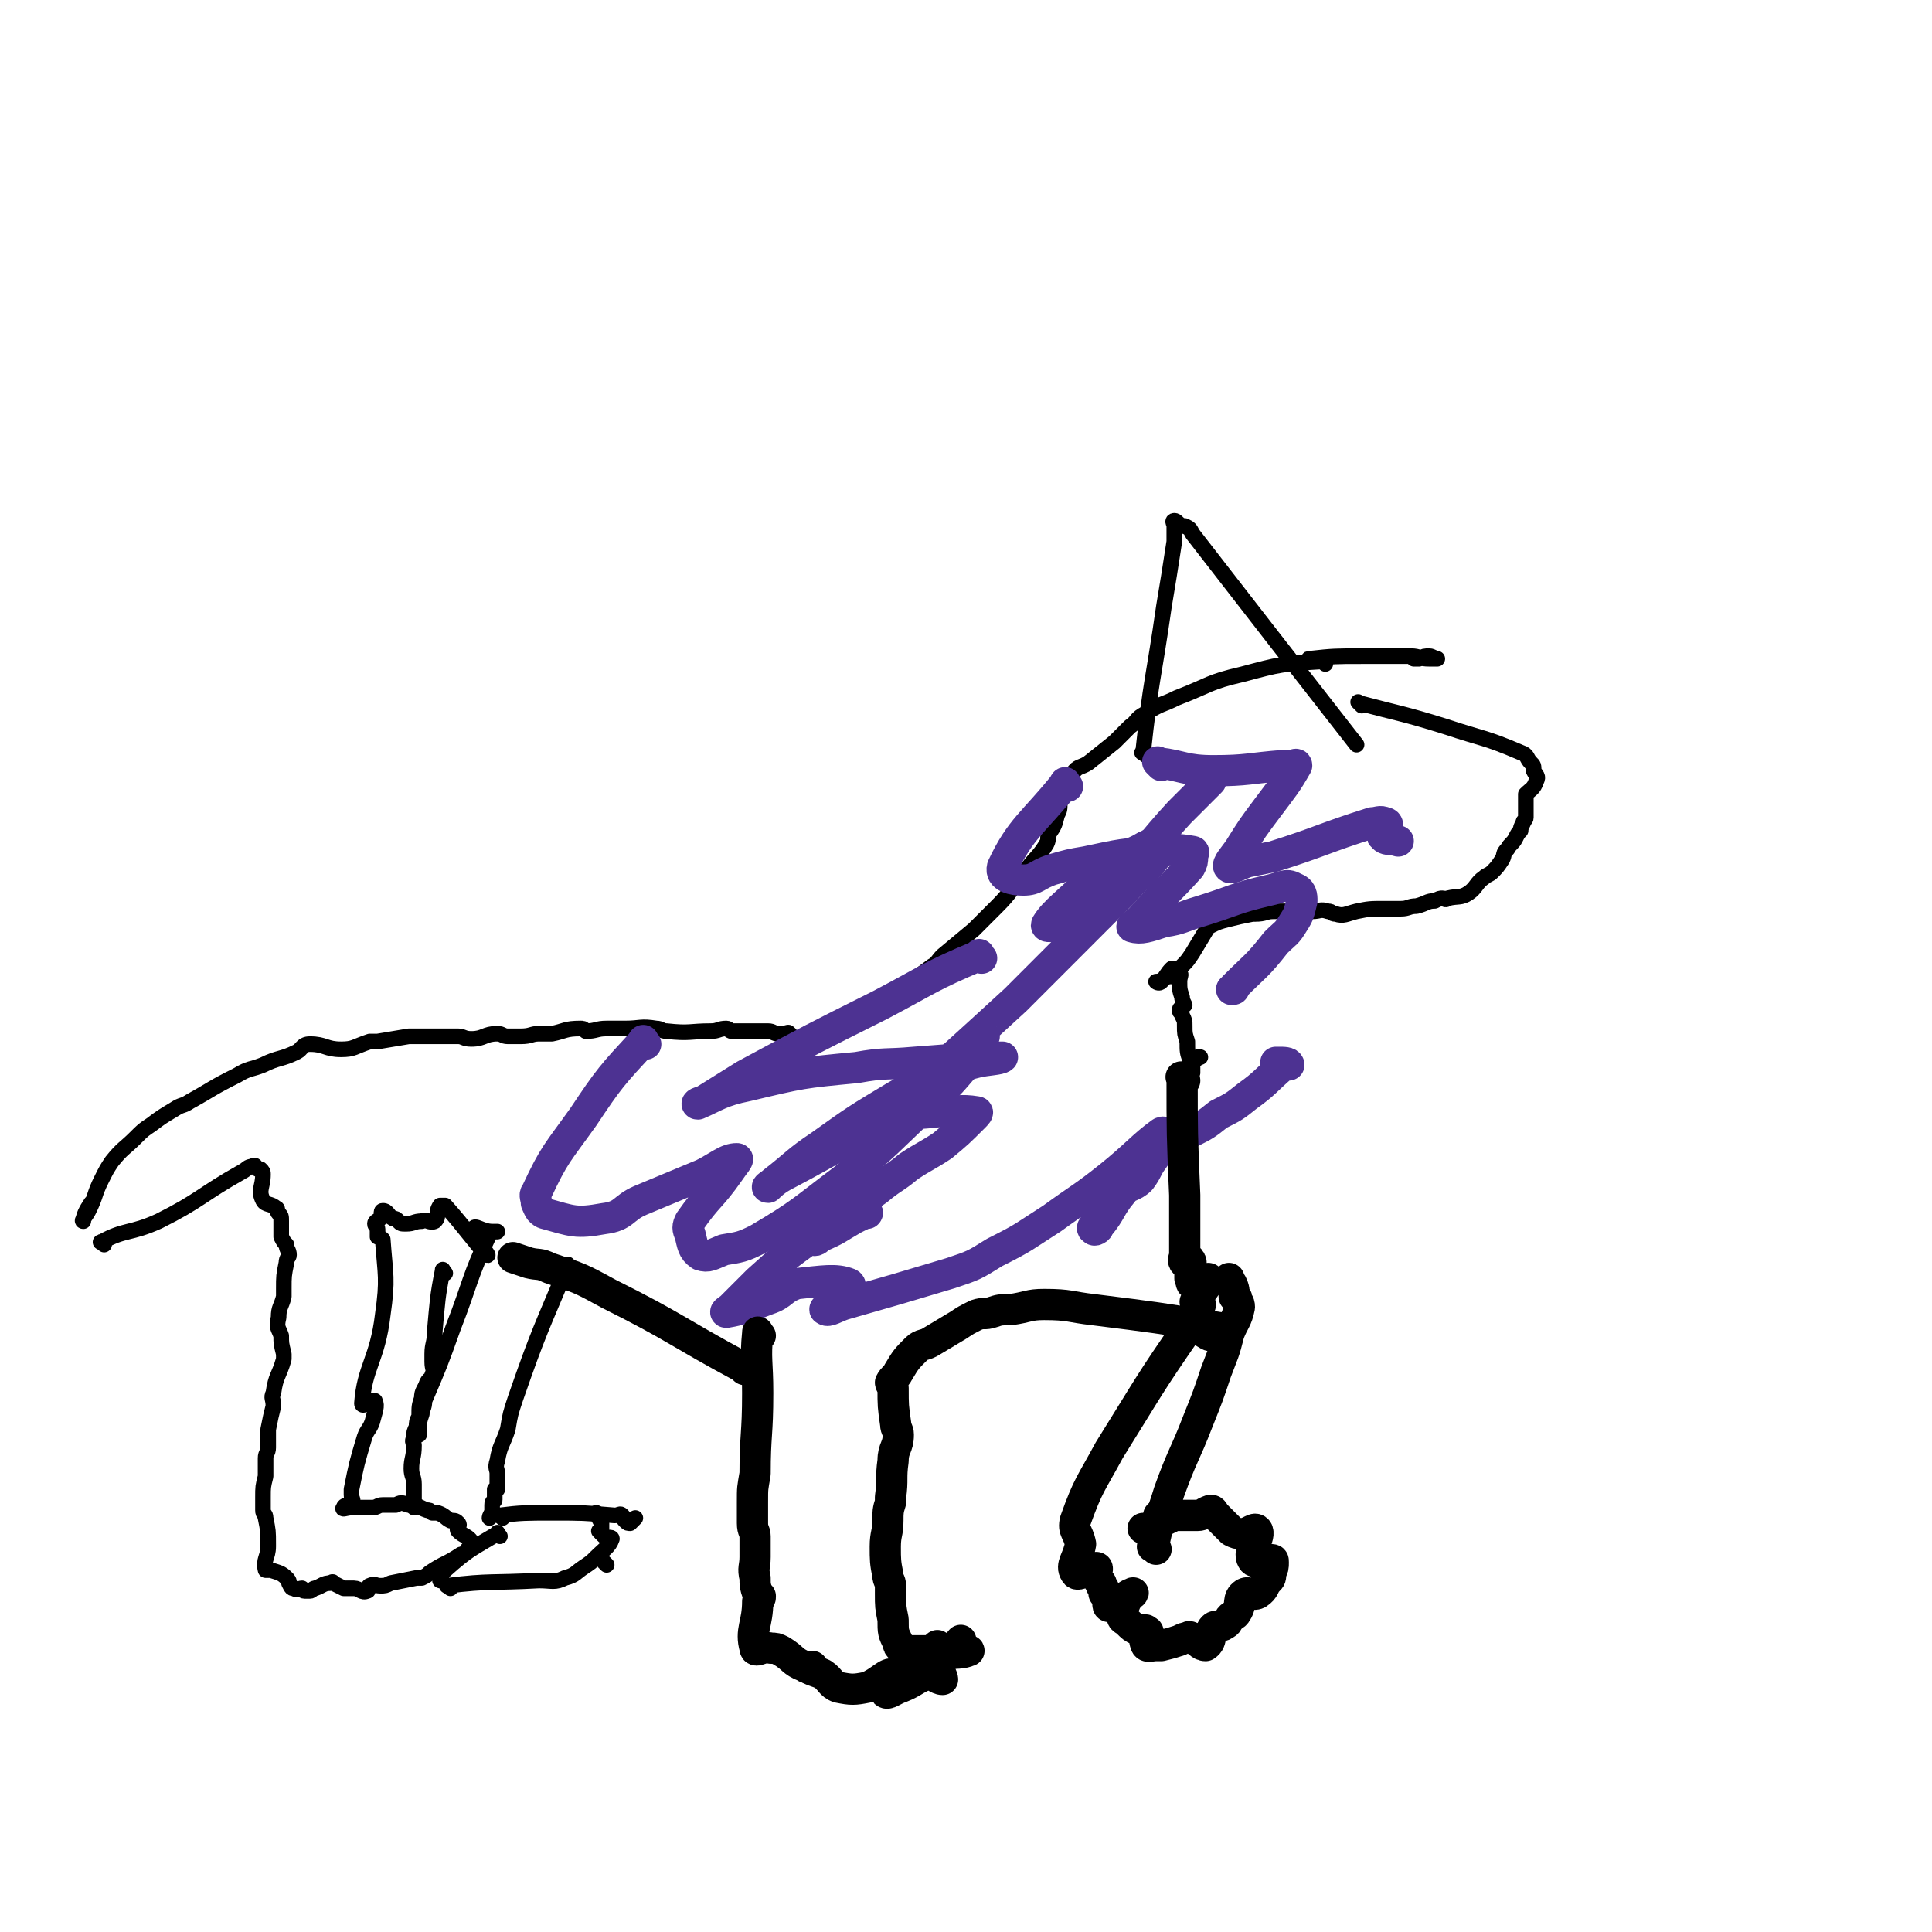 <svg viewBox='0 0 742 742' version='1.1' xmlns='http://www.w3.org/2000/svg' xmlns:xlink='http://www.w3.org/1999/xlink'><g fill='none' stroke='#000000' stroke-width='6' stroke-linecap='round' stroke-linejoin='round'><path d='M509,255c-1,-1 -1,-2 -1,-1 -16,1 -16,1 -31,5 -13,3 -12,4 -25,9 -6,3 -6,2 -12,6 -4,2 -3,3 -6,5 -3,3 -3,3 -6,6 -5,4 -5,4 -10,8 -3,2 -4,1 -6,4 -2,3 -1,4 -2,7 -1,2 -2,2 -3,4 0,3 0,3 -1,5 -1,4 -1,4 -3,7 -1,2 0,2 -1,4 -3,5 -4,5 -7,9 -1,1 -1,1 -1,2 -1,1 -1,1 -2,2 -4,5 -4,6 -9,11 -4,4 -4,4 -9,9 -6,5 -6,5 -12,10 -2,2 -2,3 -4,4 -8,6 -8,6 -15,11 -5,4 -5,4 -10,7 -8,4 -8,4 -17,8 -2,1 -2,1 -5,1 -2,1 -2,1 -4,1 -2,1 -2,1 -4,2 0,0 -1,1 -1,0 0,0 1,-1 1,-2 0,-1 1,-2 0,-2 0,-1 -1,0 -2,0 -1,0 -1,0 -2,0 -2,0 -2,-1 -4,-1 -5,0 -5,0 -9,0 -3,0 -3,0 -5,0 -1,0 -1,-1 -2,-1 -3,0 -3,1 -6,1 -8,0 -8,1 -17,0 -2,0 -2,-1 -4,-1 -6,-1 -6,0 -12,0 -4,0 -4,0 -7,0 -4,0 -4,1 -8,1 -1,-1 -1,-1 -2,-1 -6,0 -6,1 -11,2 -2,0 -2,0 -5,0 -3,0 -3,1 -7,1 -2,0 -2,0 -5,0 -2,0 -2,-1 -4,-1 -5,0 -5,2 -10,2 -3,0 -3,-1 -5,-1 -1,0 -1,0 -2,0 -3,0 -3,0 -6,0 -4,0 -4,0 -9,0 -1,0 -1,0 -2,0 -6,1 -6,1 -12,2 -1,0 -1,0 -3,0 -6,2 -6,3 -11,3 -6,0 -6,-2 -12,-2 -3,0 -3,2 -5,3 -6,3 -7,2 -13,5 -5,2 -5,1 -10,4 -10,5 -9,5 -18,10 -3,2 -3,1 -6,3 -5,3 -5,3 -9,6 -3,2 -3,2 -6,5 -4,4 -5,4 -9,9 -2,3 -2,3 -4,7 -3,6 -2,6 -5,12 -1,2 -3,4 -2,4 0,-2 1,-4 3,-7 '/><path d='M40,478c-1,-1 -2,-1 -1,-1 9,-5 11,-3 22,-8 16,-8 16,-10 32,-19 2,-1 2,-2 4,-2 1,-1 1,0 2,1 1,0 1,0 1,0 1,1 1,1 1,2 0,5 -2,6 0,10 1,2 3,1 5,3 1,0 0,1 1,2 1,1 1,1 1,3 0,3 0,3 0,6 1,2 1,2 2,3 0,2 1,2 1,4 0,1 -1,1 -1,3 -1,5 -1,5 -1,10 0,1 0,1 0,3 -1,4 -2,4 -2,8 -1,4 0,4 1,7 0,3 0,3 1,7 0,1 0,1 0,2 -2,7 -3,6 -4,13 -1,2 0,2 0,5 -1,4 -1,4 -2,9 0,3 0,3 0,7 0,2 -1,2 -1,4 0,1 0,2 0,3 0,2 0,2 0,4 -1,4 -1,4 -1,8 0,3 0,3 0,5 0,2 1,1 1,3 1,5 1,5 1,10 0,0 0,0 0,1 0,4 -2,5 -1,9 0,0 1,0 2,0 3,1 4,1 6,3 1,1 1,1 1,2 1,2 1,2 2,2 1,1 2,0 3,0 0,0 0,1 1,1 1,0 1,0 2,0 1,0 1,-1 2,-1 3,-1 3,-2 6,-2 1,-1 1,0 1,0 2,1 2,1 4,2 0,0 0,0 1,0 1,0 1,0 3,0 2,0 3,2 5,1 1,0 0,-2 1,-2 2,-1 2,0 4,0 2,0 2,0 4,-1 5,-1 5,-1 10,-2 1,0 1,0 2,0 2,-1 2,-1 3,-2 6,-4 6,-3 12,-7 1,0 1,0 2,-1 1,-2 2,-2 2,-4 -1,-2 -3,-2 -5,-4 -1,-1 1,-2 0,-3 -1,-1 -1,-1 -3,-1 -2,-1 -2,-2 -5,-3 -1,0 -1,0 -2,0 -1,-1 -1,-1 -2,-1 -3,-1 -3,-2 -7,-2 -3,-1 -3,-1 -5,0 -2,0 -2,0 -3,0 -1,0 -1,0 -2,0 -2,0 -2,1 -4,1 -4,0 -4,0 -8,0 -2,0 -4,1 -3,0 0,-1 2,-1 3,-2 1,-1 0,-1 0,-3 0,-1 0,-1 0,-2 2,-10 2,-10 5,-20 1,-3 2,-3 3,-6 1,-4 2,-6 1,-8 -1,-1 -5,3 -5,1 1,-14 6,-17 8,-34 2,-14 1,-15 0,-29 -1,-1 -2,-1 -2,-1 0,-1 0,-1 0,-2 0,-1 0,-1 0,-1 0,-1 -1,-1 -1,-2 0,-1 1,-1 2,-2 1,-1 0,-3 1,-3 2,0 2,2 4,3 1,0 1,0 2,1 1,1 1,1 3,1 3,0 3,-1 6,-1 2,-1 3,1 5,0 2,-2 0,-3 2,-6 0,0 0,0 1,0 1,0 1,0 1,0 8,9 12,15 16,19 2,1 -6,-7 -5,-10 0,-2 3,1 7,1 1,0 2,0 2,0 -1,0 -3,0 -3,1 -8,17 -7,18 -14,36 -5,14 -5,14 -11,28 0,3 -1,3 -1,5 -1,3 -1,3 -1,5 0,1 0,3 0,3 0,-1 0,-2 0,-3 '/><path d='M171,489c-1,-1 -1,-2 -1,-1 -2,10 -2,12 -3,23 0,5 -1,5 -1,9 0,2 0,2 0,3 0,3 1,3 0,5 0,2 -1,1 -2,3 -1,3 -2,3 -2,6 -1,3 -1,3 -1,7 -1,2 -1,2 -1,4 -1,2 -1,2 -1,4 -1,2 0,2 0,3 0,5 -1,5 -1,9 0,3 1,3 1,6 0,3 0,3 0,5 0,1 0,1 0,2 0,1 0,1 0,2 '/><path d='M219,487c-1,-1 -1,-2 -1,-1 -10,24 -11,25 -20,51 -2,6 -2,6 -3,12 -2,6 -3,6 -4,12 -1,3 0,3 0,5 0,2 0,2 0,4 0,1 0,1 0,2 0,0 -1,0 -1,0 0,2 0,2 0,4 0,1 -1,0 -1,2 0,0 0,0 0,1 0,1 0,1 0,3 0,0 -1,1 -1,1 0,0 0,-1 1,-2 '/><path d='M192,590c-1,-1 -1,-2 -1,-1 -10,6 -11,6 -20,14 -2,2 -1,2 -2,4 '/><path d='M193,583c-1,-1 -2,-1 -1,-1 8,-1 10,-1 20,-1 12,0 12,0 24,1 2,0 2,-1 3,0 1,1 0,1 1,2 1,1 1,1 2,1 1,-1 1,-1 2,-2 '/><path d='M233,601c-1,-1 -1,-1 -1,-1 '/><path d='M231,589c-1,-1 -1,-1 -1,-1 '/><path d='M173,610c-1,-1 -2,-1 -1,-1 16,-2 17,-1 35,-2 5,0 6,1 10,-1 4,-1 4,-2 7,-4 3,-2 3,-2 5,-4 3,-3 5,-4 6,-7 0,-1 -2,0 -3,-1 -1,-1 -1,-1 -1,-3 0,-1 0,-1 0,-2 -1,-2 -1,-2 -2,-4 '/><path d='M504,254c-1,-1 -2,-1 -1,-1 9,-1 10,-1 20,-1 9,0 9,0 19,0 3,0 3,1 7,1 1,0 1,0 2,0 0,0 1,0 1,0 -1,0 -2,-1 -3,-1 -2,0 -2,0 -4,1 -1,0 -1,0 -2,0 '/><path d='M440,290c-1,-1 -2,-1 -1,-1 3,-28 4,-28 8,-56 2,-12 2,-12 4,-25 0,-3 0,-3 0,-6 0,-1 -1,-2 0,-2 1,0 1,1 3,2 1,0 1,0 1,0 2,1 2,1 3,3 31,40 31,40 63,81 '/><path d='M523,271c-1,-1 -2,-2 -1,-1 15,4 17,4 33,9 15,5 15,4 29,10 3,1 2,2 4,4 1,1 1,1 1,3 1,2 2,2 1,4 -1,3 -2,3 -4,5 0,1 0,1 0,2 0,4 0,4 0,7 0,1 -1,1 -1,2 -1,2 -1,2 -1,3 -1,1 -1,1 -2,3 -1,2 -2,2 -3,4 -2,2 -1,2 -2,4 -2,3 -2,3 -4,5 -1,1 -2,1 -3,2 -3,2 -3,4 -6,6 -3,2 -4,1 -8,2 -1,1 -1,0 -2,0 -1,0 -1,0 -3,1 -3,0 -3,1 -7,2 -3,0 -3,1 -6,1 -2,0 -2,0 -5,0 -1,0 -1,0 -1,0 -6,0 -6,0 -11,1 -4,1 -5,2 -8,1 -2,0 -1,-1 -3,-1 -3,-1 -3,0 -6,0 -2,0 -2,1 -3,1 -2,0 -1,-1 -2,-1 -1,0 -1,0 -2,0 -4,0 -4,0 -8,0 -3,0 -3,1 -7,1 0,0 0,0 -1,0 -5,1 -5,1 -9,2 -4,1 -4,1 -8,3 0,0 0,0 0,0 -3,5 -3,5 -6,10 -2,3 -2,3 -4,5 -1,1 -1,1 -3,1 0,0 0,0 -1,0 -2,2 -2,3 -4,5 -1,1 -2,0 -2,0 0,0 2,0 3,-1 1,-1 1,-1 3,-1 0,0 0,0 1,0 1,0 2,-2 2,-1 1,0 0,1 0,3 0,3 0,3 1,6 0,1 0,1 1,3 0,0 0,0 0,0 -1,1 -2,1 -2,2 0,1 1,1 1,2 1,2 1,2 1,4 0,3 0,3 1,6 0,4 0,4 1,7 0,2 0,2 1,3 0,1 0,2 0,2 0,-1 -1,-2 -1,-3 1,-2 2,-1 3,-3 1,0 1,0 1,0 '/></g>
<g fill='none' stroke='#4D3292' stroke-width='12' stroke-linecap='round' stroke-linejoin='round'><path d='M377,368c-1,-1 -1,-2 -1,-1 -19,8 -19,9 -38,19 -26,13 -26,13 -52,27 -8,5 -8,5 -16,10 -1,0 -3,1 -2,1 7,-3 9,-5 19,-7 21,-5 21,-5 42,-7 11,-2 11,-1 22,-2 13,-1 13,-1 27,-2 3,0 7,0 7,0 -1,1 -6,1 -10,2 -8,2 -8,2 -16,6 -8,3 -8,3 -15,7 -15,9 -15,9 -29,19 -9,6 -9,7 -18,14 -1,1 -3,2 -2,2 1,-1 3,-3 7,-5 21,-11 20,-12 42,-21 7,-3 8,-2 16,-3 7,0 9,-1 15,0 1,0 0,1 -1,2 -6,6 -6,6 -12,11 -6,4 -7,4 -13,8 -6,5 -6,4 -12,9 -10,7 -10,7 -20,14 -2,2 -3,2 -5,4 0,0 0,1 0,1 1,1 2,0 3,-1 7,-3 6,-3 13,-7 2,-1 6,-3 5,-2 -1,0 -5,1 -9,3 -6,3 -6,3 -12,6 -11,8 -11,8 -21,17 -5,5 -5,5 -10,10 -1,1 -3,2 -2,2 6,-1 8,-2 16,-5 6,-2 5,-4 11,-6 10,-1 15,-2 20,0 2,1 -2,3 -5,6 -2,2 -5,4 -4,4 1,1 4,-1 7,-2 21,-6 21,-6 41,-12 9,-3 9,-3 17,-8 12,-6 11,-6 22,-13 11,-8 12,-8 22,-16 10,-8 13,-12 20,-17 2,-1 -2,2 -3,5 -5,6 -4,7 -8,13 -7,9 -8,9 -15,18 0,0 -1,1 0,1 0,1 2,0 2,-1 5,-6 4,-7 9,-13 2,-3 4,-2 7,-5 3,-4 2,-4 5,-8 2,-3 2,-3 5,-6 2,-2 4,-3 4,-4 0,0 -2,1 -3,2 -1,1 -1,3 0,3 3,-1 4,-3 8,-5 6,-3 6,-3 11,-7 6,-3 6,-3 11,-7 7,-5 7,-6 14,-12 1,0 2,0 2,0 0,-1 -2,-1 -4,-1 0,0 0,0 -1,0 '/><path d='M410,302c-1,-1 -1,-2 -1,-1 -12,15 -17,17 -24,32 -1,4 4,5 8,5 5,0 5,-2 11,-4 7,-2 7,-2 13,-3 14,-3 14,-3 27,-4 7,-1 8,-1 14,0 1,0 0,1 0,2 0,2 0,2 -1,4 -9,10 -10,10 -19,20 -2,2 -4,3 -3,3 3,1 6,0 12,-2 7,-1 7,-2 14,-4 13,-4 13,-5 26,-8 5,-1 7,-3 10,-1 3,1 3,3 3,5 -1,4 -1,5 -3,8 -3,5 -3,4 -7,8 -7,9 -8,9 -16,17 0,1 0,1 -1,1 '/></g>
<g fill='none' stroke='#000000' stroke-width='12' stroke-linecap='round' stroke-linejoin='round'><path d='M455,415c-1,-1 -2,-2 -1,-1 0,21 0,22 1,45 0,10 0,10 0,19 0,1 0,1 0,2 0,1 0,1 0,2 0,1 -1,2 0,3 1,0 2,-2 2,-1 1,1 0,2 0,3 0,2 0,2 0,4 1,1 0,2 1,2 3,0 4,-2 6,-2 1,0 0,2 -1,3 -2,3 -3,4 -4,6 0,1 2,0 2,1 0,1 -1,1 -1,2 0,1 0,2 0,3 2,3 5,5 5,7 -1,0 -3,-2 -6,-3 -1,0 -1,-2 -2,-1 -16,23 -16,24 -31,48 -7,13 -8,13 -13,27 -1,4 1,4 2,9 0,0 0,0 0,0 -1,6 -4,8 -2,11 1,2 5,-2 8,-2 1,0 0,2 0,3 0,1 1,1 1,2 1,1 1,1 1,2 1,1 1,1 1,3 1,0 1,0 1,1 1,2 0,4 1,4 4,-1 7,-5 9,-5 1,-1 -2,1 -3,4 -1,2 -1,3 -1,5 0,1 1,1 2,2 2,2 2,2 4,3 1,0 1,0 3,0 0,1 1,0 1,1 0,2 -2,3 -1,4 0,2 2,1 4,1 1,0 1,0 2,0 4,-1 4,-1 7,-2 2,-1 2,-1 3,-1 1,-1 1,0 2,0 2,1 3,3 5,3 3,-2 1,-5 3,-7 1,-1 3,0 4,-1 2,-1 1,-1 2,-2 1,-2 2,-1 3,-3 2,-3 0,-5 3,-7 2,-1 3,1 5,0 3,-2 2,-3 4,-5 1,-1 1,-1 1,-3 1,-2 1,-2 1,-4 0,-1 0,-1 -1,-1 -3,-1 -6,2 -7,0 -2,-3 3,-8 2,-11 -1,-2 -3,1 -6,1 -2,0 -2,0 -4,-1 -1,-1 -1,-1 -2,-2 -2,-2 -2,-2 -4,-4 -1,-1 -1,-2 -2,-2 -3,1 -3,2 -5,2 -3,0 -4,0 -7,0 -2,0 -2,0 -4,1 -4,2 -4,2 -8,4 -1,0 -2,0 -2,0 1,0 3,1 4,0 2,-1 1,-2 2,-5 '/><path d='M444,595c-1,-1 -2,-1 -1,-1 2,-11 3,-11 6,-21 5,-14 6,-14 11,-27 4,-10 4,-10 7,-19 3,-8 3,-7 5,-15 2,-5 3,-5 4,-10 0,-2 -1,-2 -1,-3 0,-1 0,0 -1,-1 0,-2 0,-3 -1,-5 -1,-1 -1,-1 -1,-2 '/><path d='M470,511c-1,-1 -1,-1 -1,-1 -25,-4 -25,-4 -49,-7 -9,-1 -9,-2 -19,-2 -6,0 -6,1 -13,2 -4,0 -4,0 -7,1 -3,1 -3,0 -6,1 -4,2 -4,2 -7,4 -5,3 -5,3 -10,6 -3,2 -4,1 -6,3 -4,4 -4,4 -7,9 -1,2 -2,2 -3,4 0,1 1,1 1,2 0,7 0,7 1,14 0,2 1,2 1,4 0,5 -2,5 -2,10 -1,7 0,7 -1,14 0,1 0,1 0,2 -1,3 -1,4 -1,7 0,5 -1,5 -1,10 0,5 0,6 1,11 0,2 1,2 1,4 0,2 0,2 0,3 0,5 0,5 1,10 0,5 0,5 2,9 0,1 0,1 1,2 1,1 1,1 2,2 0,0 0,-1 1,-1 5,0 5,0 9,0 2,0 2,1 4,1 5,0 8,0 10,-1 1,0 -3,-1 -4,-2 -1,-1 1,-1 1,-2 '/><path d='M292,513c-1,-1 -1,-2 -1,-1 -1,10 0,11 0,23 0,16 -1,16 -1,31 -1,6 -1,5 -1,11 0,4 0,4 0,8 0,3 1,3 1,5 0,4 0,4 0,8 0,4 -1,4 0,8 0,3 0,3 1,6 0,0 0,0 1,1 0,1 0,1 -1,2 0,9 -3,11 -1,18 0,2 3,-1 6,0 2,0 2,0 4,1 5,3 4,4 9,6 1,1 2,0 3,0 0,0 -1,1 -1,1 2,1 3,1 5,2 3,2 3,4 6,5 5,1 6,1 11,0 5,-2 8,-6 10,-5 1,0 -4,6 -3,7 1,1 3,-1 6,-2 5,-2 5,-3 10,-5 3,0 4,2 6,2 0,-1 -1,-2 -1,-4 0,-1 0,-1 0,-2 0,0 0,0 0,-1 0,-1 0,-1 0,-2 0,-2 -1,-1 -1,-3 0,0 0,-1 0,-1 0,0 0,1 0,2 '/><path d='M286,526c-1,-1 -1,-1 -1,-1 -26,-14 -25,-15 -51,-28 -11,-6 -11,-6 -23,-10 -4,-2 -4,-1 -8,-2 -3,-1 -3,-1 -6,-2 '/></g>
<g fill='none' stroke='#4D3292' stroke-width='12' stroke-linecap='round' stroke-linejoin='round'><path d='M248,401c-1,-1 -1,-2 -1,-1 -12,13 -13,14 -23,29 -10,14 -11,14 -18,29 -1,1 0,2 0,4 1,2 1,3 3,4 11,3 12,4 23,2 8,-1 7,-4 14,-7 12,-5 12,-5 24,-10 6,-3 9,-6 13,-6 1,0 -1,2 -3,5 -7,10 -8,9 -15,19 -1,2 -1,3 0,5 1,4 1,6 4,8 3,1 4,0 9,-2 6,-1 7,-1 13,-4 17,-10 17,-11 33,-23 17,-14 17,-15 33,-30 7,-6 7,-6 13,-13 4,-5 6,-10 8,-12 0,-1 -1,5 -4,7 -8,5 -10,3 -18,9 -10,7 -21,18 -19,16 3,-3 15,-12 30,-25 11,-10 11,-10 23,-21 20,-20 20,-20 41,-41 6,-7 7,-6 13,-14 2,-2 3,-6 2,-7 -1,-1 -3,2 -6,3 -5,3 -5,2 -9,5 -6,3 -6,3 -11,7 -9,9 -15,13 -18,18 -1,2 6,0 10,-2 9,-6 9,-7 17,-15 13,-12 12,-13 24,-26 6,-6 6,-6 12,-12 '/><path d='M446,294c-1,-1 -2,-2 -1,-1 9,1 10,3 21,3 13,0 14,-1 27,-2 1,0 1,0 3,0 1,0 2,-1 2,0 -4,7 -5,8 -11,16 -6,8 -6,8 -11,16 -2,3 -5,6 -4,7 1,1 4,-1 7,-2 5,-1 5,-1 10,-2 19,-6 19,-7 38,-13 2,0 3,-1 5,0 1,0 1,1 1,2 0,2 -3,3 -2,3 1,2 3,1 6,2 '/></g>
</svg>